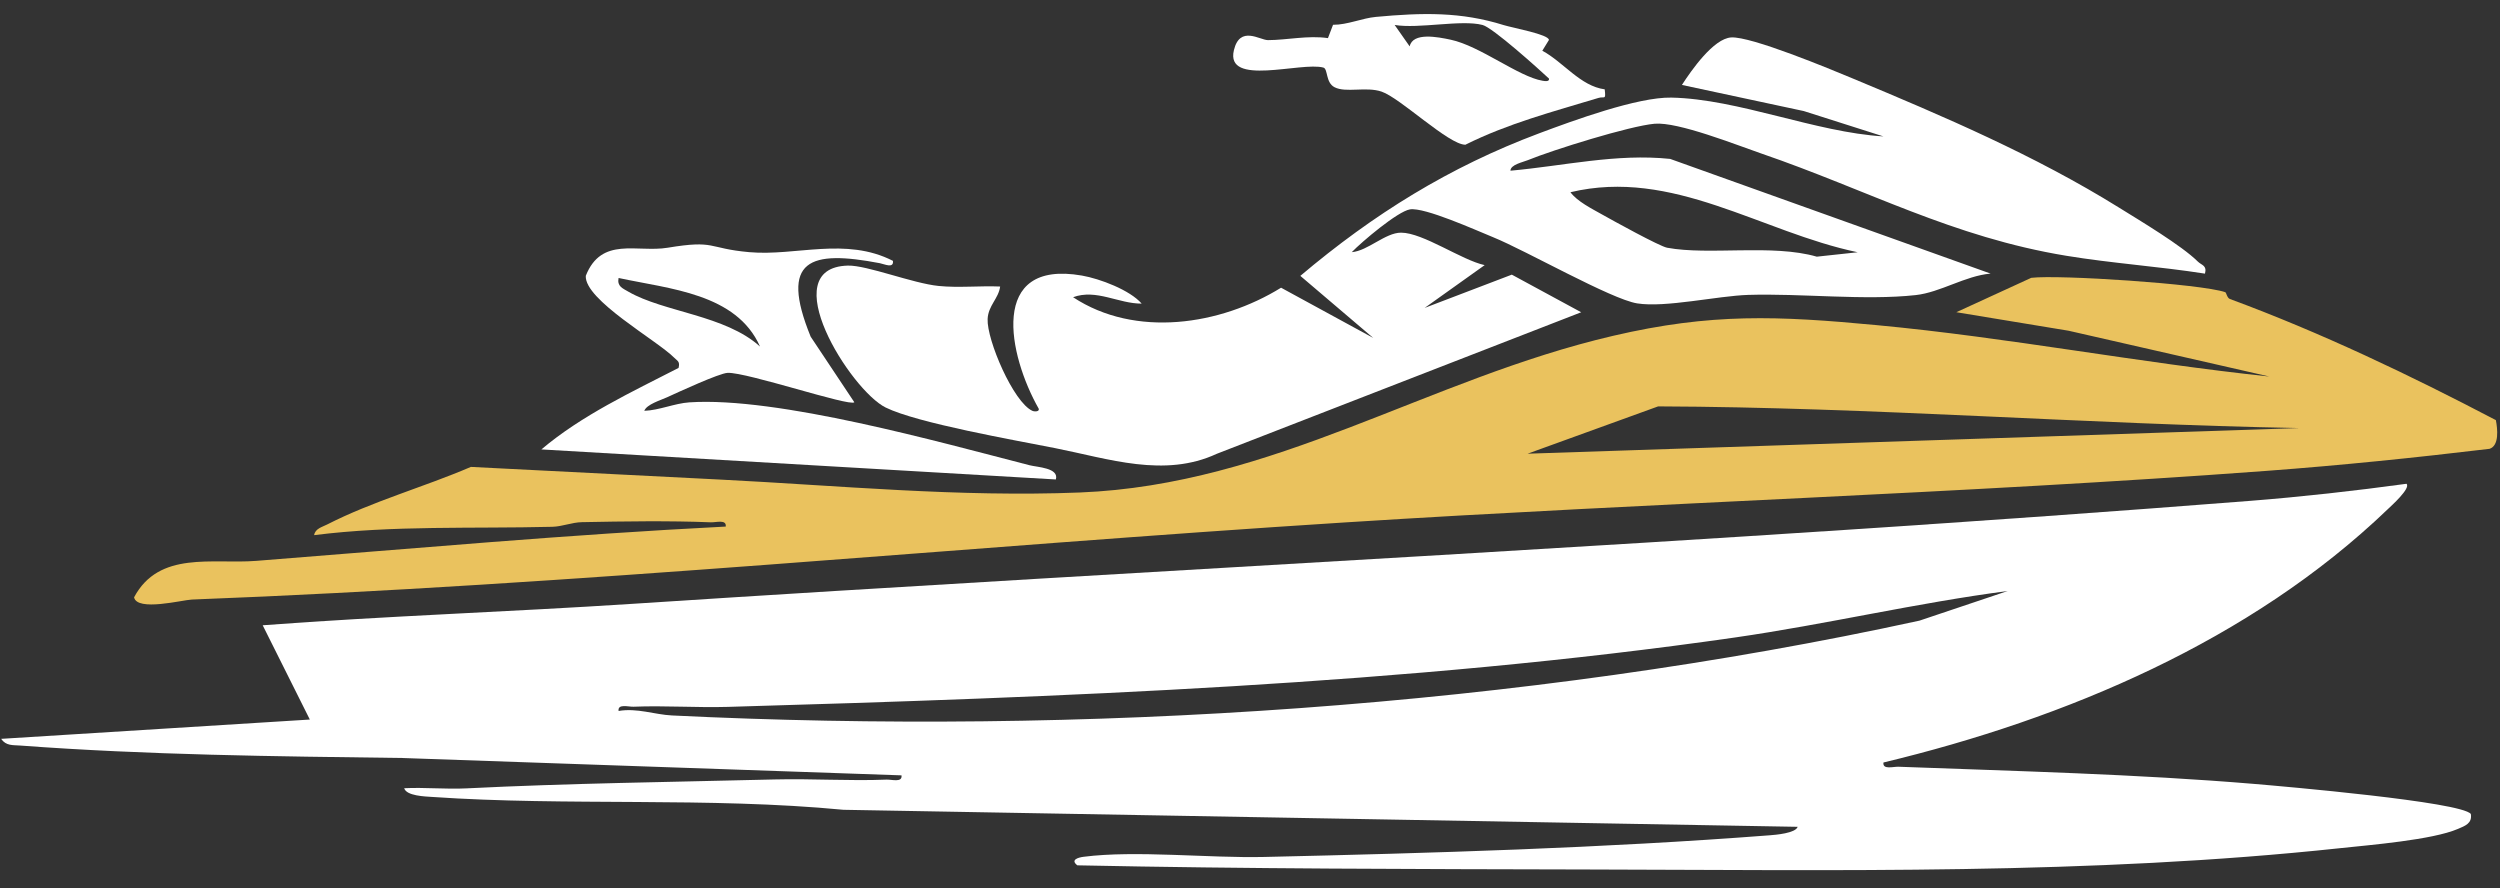 <?xml version="1.0" encoding="UTF-8"?> <svg xmlns="http://www.w3.org/2000/svg" width="121" height="43" viewBox="0 0 121 43" fill="none"><rect x="0" y="0" width="121" height="43" fill="#333333" stroke="none"/><path d="M97.175 28.604C92.748 29.184 88.388 30.218 83.968 30.855C68.148 33.134 51.201 33.748 35.238 34.213C33.717 34.258 32.183 34.143 30.662 34.205C30.409 34.215 29.89 34.048 29.939 34.411C30.831 34.256 31.687 34.587 32.523 34.628C52.287 35.598 73.633 34.244 92.906 30.038L97.175 28.604ZM116.474 23.415C116.698 23.628 115.73 24.49 115.547 24.665C108.93 31.009 99.987 34.782 91.159 36.905C91.11 37.266 91.631 37.101 91.882 37.11C97.621 37.326 103.367 37.463 109.107 37.942C110.497 38.059 119.126 38.807 119.588 39.396C119.664 39.854 119.301 39.974 118.965 40.119C117.725 40.653 114.713 40.896 113.257 41.052C101.18 42.347 88.842 42.109 76.743 42.083C68.524 42.064 60.344 42.054 52.144 41.882C51.807 41.626 52.148 41.507 52.451 41.468C54.97 41.146 58.506 41.538 61.179 41.477C69.262 41.293 77.587 41.05 85.656 40.428C85.935 40.407 86.912 40.327 87.006 40.018L40.824 39.194C34.286 38.567 27.453 39.023 20.903 38.571C20.586 38.549 19.669 38.525 19.563 38.15C20.561 38.101 21.58 38.207 22.579 38.157C27.519 37.909 32.56 37.85 37.504 37.725C39.302 37.679 41.114 37.807 42.91 37.733C43.163 37.723 43.682 37.89 43.633 37.527L19.466 36.687C13.3 36.607 7.125 36.543 0.976 36.084C0.621 36.058 0.291 36.105 0.055 35.76L14.996 34.826L12.714 30.263C18.687 29.814 24.683 29.613 30.662 29.222C56.727 27.518 82.864 26.289 108.899 24.242C111.421 24.044 113.971 23.757 116.474 23.415Z" fill="white"></path><path d="M111.287 20.718C100.928 20.527 90.618 19.709 80.254 19.669L73.935 21.959L111.287 20.718ZM107.702 14.142C107.756 14.159 107.787 14.418 107.925 14.47C112.352 16.105 116.63 18.151 120.8 20.334C120.882 20.756 120.971 21.572 120.493 21.723C116.917 22.151 113.322 22.521 109.729 22.788C94.873 23.892 79.983 24.337 65.116 25.284C46.508 26.468 27.932 28.305 9.292 29.018C8.825 29.037 6.635 29.608 6.489 28.91C7.699 26.642 10.288 27.312 12.4 27.146C19.968 26.553 27.539 25.87 35.125 25.486C35.174 25.125 34.655 25.291 34.402 25.28C32.391 25.198 30.187 25.233 28.166 25.273C27.675 25.282 27.221 25.485 26.73 25.497C22.894 25.593 18.995 25.422 15.204 25.901C15.255 25.582 15.591 25.509 15.83 25.387C18.036 24.259 20.515 23.576 22.791 22.598L34.813 23.209C40.635 23.503 46.395 24.07 52.256 23.837C61.671 23.463 69.08 18.346 78.081 16.252C82.832 15.145 86.033 15.284 90.845 15.738C97.193 16.334 103.495 17.555 109.834 18.224L100.121 16.008L94.687 15.111L98.312 13.447C99.634 13.286 106.535 13.738 107.702 14.142Z" fill="#EAC25E"></path><path d="M89.912 12.209C85.238 11.234 80.961 8.12 76.009 9.304C76.342 9.752 77.038 10.097 77.53 10.375C78.046 10.666 80.319 11.921 80.688 11.99C82.727 12.37 85.772 11.799 87.933 12.423L89.912 12.209ZM106.721 13.244C104.498 12.896 102.236 12.746 100.013 12.38C94.499 11.474 90.401 9.199 85.248 7.43C84.031 7.012 81.218 5.888 80.08 5.989C78.872 6.097 75.164 7.253 73.942 7.753C73.694 7.855 73.11 7.967 73.105 8.262C75.678 8.032 78.234 7.419 80.836 7.691L96.345 13.242C95.116 13.348 93.918 14.152 92.716 14.283C90.255 14.553 87.175 14.193 84.613 14.273C83.117 14.321 80.608 14.902 79.238 14.684C77.982 14.483 73.863 12.131 72.271 11.483C71.42 11.137 68.95 10.022 68.243 10.134C67.652 10.227 65.904 11.707 65.425 12.205C66.203 12.144 67.048 11.26 67.812 11.261C68.875 11.262 70.749 12.594 71.858 12.832L68.953 14.903L73.172 13.293L76.53 15.113L58.892 21.964C56.357 23.141 53.656 22.203 51.066 21.689C49.151 21.309 44.394 20.479 42.864 19.723C41.167 18.885 37.435 12.955 41.034 12.855C41.955 12.83 44.174 13.715 45.426 13.84C46.413 13.939 47.42 13.825 48.407 13.868C48.331 14.453 47.832 14.784 47.801 15.438C47.754 16.444 49.046 19.467 49.967 19.884C50.078 19.934 50.32 19.923 50.275 19.783C48.813 17.211 47.812 12.544 52.363 13.337C53.228 13.488 54.685 14.034 55.257 14.695C54.137 14.702 53.062 13.971 51.937 14.385C54.948 16.37 59.064 15.742 62.004 13.925L66.463 16.355L62.936 13.352C66.48 10.36 70.146 8.082 74.505 6.449C76.128 5.841 79.262 4.691 80.894 4.724C84.137 4.79 87.865 6.404 91.157 6.602L87.303 5.375L81.405 4.111C81.865 3.4 82.934 1.865 83.789 1.812C84.752 1.751 88.587 3.345 89.699 3.809C94.087 5.639 98.475 7.511 102.555 10.045C103.571 10.677 105.593 11.883 106.374 12.659C106.56 12.843 106.826 12.839 106.721 13.244Z" fill="white"></path><path d="M36.785 16.773C35.642 14.195 32.395 13.987 29.939 13.454C29.86 13.859 30.128 13.951 30.415 14.118C32.136 15.113 35.102 15.248 36.785 16.773ZM43.218 12.625C43.267 13.01 42.8 12.78 42.586 12.739C39.221 12.096 37.703 12.532 39.236 16.294L41.35 19.47C41.123 19.688 36.151 18.012 35.219 18.046C34.812 18.062 32.828 18.981 32.289 19.227C31.974 19.372 31.297 19.57 31.184 19.884C31.913 19.857 32.648 19.522 33.365 19.474C37.63 19.193 45.453 21.393 49.824 22.516C50.206 22.615 51.267 22.642 51.103 23.206L26.203 21.752C28.169 20.091 30.57 18.976 32.843 17.807C32.92 17.489 32.792 17.476 32.623 17.305C31.779 16.461 28.282 14.511 28.352 13.35C29.11 11.429 30.834 12.235 32.315 11.99C34.664 11.6 34.215 12.022 36.269 12.205C38.513 12.405 40.929 11.454 43.218 12.625Z" fill="white"></path><path d="M71.754 1.208C70.725 0.941 68.662 1.405 67.501 1.208L68.228 2.245C68.382 1.549 69.587 1.789 70.21 1.921C71.635 2.223 73.501 3.715 74.659 3.908C74.779 3.928 75.001 3.962 74.971 3.803C74.454 3.321 72.249 1.336 71.754 1.208ZM77.668 4.324C77.731 4.871 77.659 4.651 77.365 4.74C75.169 5.404 72.993 5.973 70.924 7.005C70.115 7.005 67.772 4.739 66.868 4.434C66.114 4.178 65.145 4.507 64.591 4.221C64.153 3.996 64.279 3.333 64.052 3.271C62.981 2.976 59.291 4.213 59.721 2.428C60.013 1.213 60.978 1.944 61.37 1.942C62.285 1.94 63.315 1.703 64.273 1.845L64.519 1.2C65.218 1.203 65.921 0.88 66.591 0.818C68.856 0.609 70.716 0.567 72.784 1.216C73.198 1.346 74.972 1.666 74.968 1.935L74.648 2.455C75.675 3.009 76.487 4.166 77.668 4.324Z" fill="white"></path></svg> 